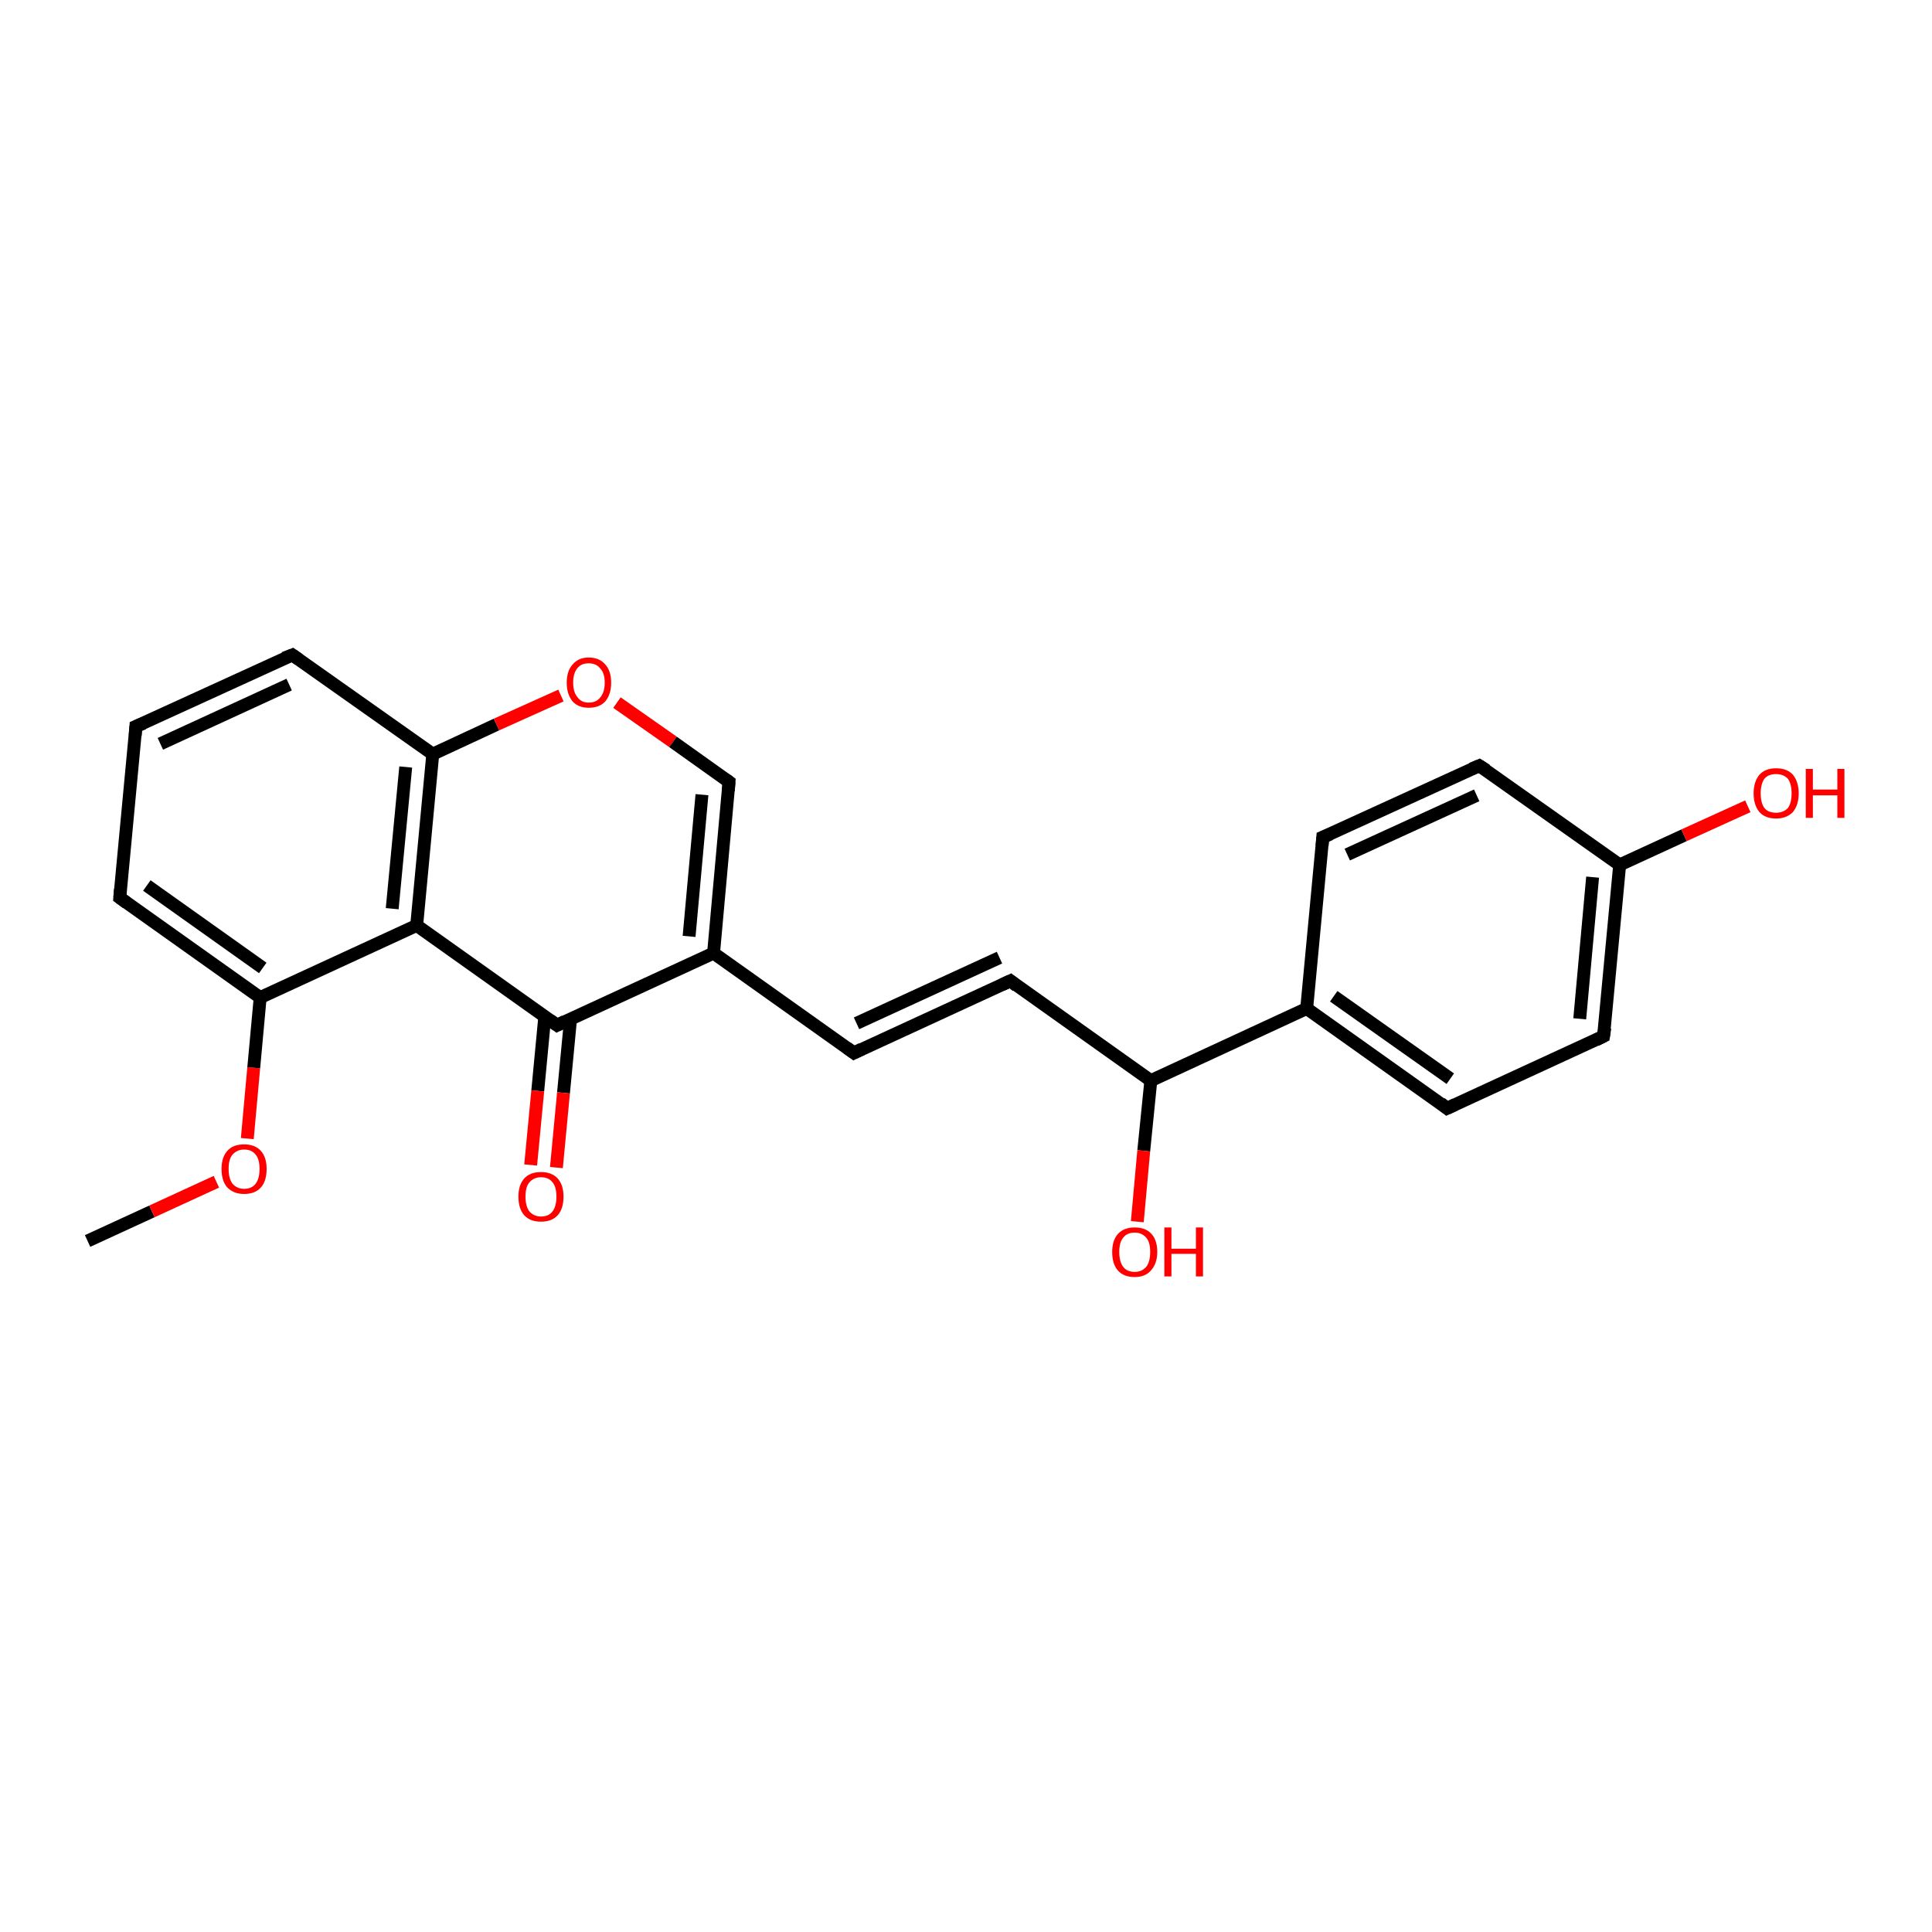 <?xml version='1.0' encoding='iso-8859-1'?>
<svg version='1.1' baseProfile='full'
              xmlns='http://www.w3.org/2000/svg'
                      xmlns:rdkit='http://www.rdkit.org/xml'
                      xmlns:xlink='http://www.w3.org/1999/xlink'
                  xml:space='preserve'
width='300px' height='300px' viewBox='0 0 300 300'>
<!-- END OF HEADER -->
<rect style='opacity:1.0;fill:#FFFFFF;stroke:none' width='300.0' height='300.0' x='0.0' y='0.0'> </rect>
<path class='bond-0 atom-0 atom-1' d='M 13.6,192.7 L 23.6,188.1' style='fill:none;fill-rule:evenodd;stroke:#000000;stroke-width:2.0px;stroke-linecap:butt;stroke-linejoin:miter;stroke-opacity:1' />
<path class='bond-0 atom-0 atom-1' d='M 23.6,188.1 L 33.6,183.5' style='fill:none;fill-rule:evenodd;stroke:#FF0000;stroke-width:2.0px;stroke-linecap:butt;stroke-linejoin:miter;stroke-opacity:1' />
<path class='bond-1 atom-1 atom-2' d='M 38.4,176.8 L 39.4,165.8' style='fill:none;fill-rule:evenodd;stroke:#FF0000;stroke-width:2.0px;stroke-linecap:butt;stroke-linejoin:miter;stroke-opacity:1' />
<path class='bond-1 atom-1 atom-2' d='M 39.4,165.8 L 40.4,154.9' style='fill:none;fill-rule:evenodd;stroke:#000000;stroke-width:2.0px;stroke-linecap:butt;stroke-linejoin:miter;stroke-opacity:1' />
<path class='bond-2 atom-2 atom-3' d='M 40.4,154.9 L 18.6,139.4' style='fill:none;fill-rule:evenodd;stroke:#000000;stroke-width:2.0px;stroke-linecap:butt;stroke-linejoin:miter;stroke-opacity:1' />
<path class='bond-2 atom-2 atom-3' d='M 40.8,150.3 L 22.8,137.5' style='fill:none;fill-rule:evenodd;stroke:#000000;stroke-width:2.0px;stroke-linecap:butt;stroke-linejoin:miter;stroke-opacity:1' />
<path class='bond-3 atom-3 atom-4' d='M 18.6,139.4 L 21.1,112.8' style='fill:none;fill-rule:evenodd;stroke:#000000;stroke-width:2.0px;stroke-linecap:butt;stroke-linejoin:miter;stroke-opacity:1' />
<path class='bond-4 atom-4 atom-5' d='M 21.1,112.8 L 45.4,101.7' style='fill:none;fill-rule:evenodd;stroke:#000000;stroke-width:2.0px;stroke-linecap:butt;stroke-linejoin:miter;stroke-opacity:1' />
<path class='bond-4 atom-4 atom-5' d='M 24.9,115.5 L 44.9,106.3' style='fill:none;fill-rule:evenodd;stroke:#000000;stroke-width:2.0px;stroke-linecap:butt;stroke-linejoin:miter;stroke-opacity:1' />
<path class='bond-5 atom-5 atom-6' d='M 45.4,101.7 L 67.2,117.1' style='fill:none;fill-rule:evenodd;stroke:#000000;stroke-width:2.0px;stroke-linecap:butt;stroke-linejoin:miter;stroke-opacity:1' />
<path class='bond-6 atom-6 atom-7' d='M 67.2,117.1 L 77.1,112.5' style='fill:none;fill-rule:evenodd;stroke:#000000;stroke-width:2.0px;stroke-linecap:butt;stroke-linejoin:miter;stroke-opacity:1' />
<path class='bond-6 atom-6 atom-7' d='M 77.1,112.5 L 87.1,108.0' style='fill:none;fill-rule:evenodd;stroke:#FF0000;stroke-width:2.0px;stroke-linecap:butt;stroke-linejoin:miter;stroke-opacity:1' />
<path class='bond-7 atom-7 atom-8' d='M 95.8,109.1 L 104.5,115.2' style='fill:none;fill-rule:evenodd;stroke:#FF0000;stroke-width:2.0px;stroke-linecap:butt;stroke-linejoin:miter;stroke-opacity:1' />
<path class='bond-7 atom-7 atom-8' d='M 104.5,115.2 L 113.2,121.4' style='fill:none;fill-rule:evenodd;stroke:#000000;stroke-width:2.0px;stroke-linecap:butt;stroke-linejoin:miter;stroke-opacity:1' />
<path class='bond-8 atom-8 atom-9' d='M 113.2,121.4 L 110.8,148.0' style='fill:none;fill-rule:evenodd;stroke:#000000;stroke-width:2.0px;stroke-linecap:butt;stroke-linejoin:miter;stroke-opacity:1' />
<path class='bond-8 atom-8 atom-9' d='M 109.0,123.4 L 107.0,145.4' style='fill:none;fill-rule:evenodd;stroke:#000000;stroke-width:2.0px;stroke-linecap:butt;stroke-linejoin:miter;stroke-opacity:1' />
<path class='bond-9 atom-9 atom-10' d='M 110.8,148.0 L 132.6,163.5' style='fill:none;fill-rule:evenodd;stroke:#000000;stroke-width:2.0px;stroke-linecap:butt;stroke-linejoin:miter;stroke-opacity:1' />
<path class='bond-10 atom-10 atom-11' d='M 132.6,163.5 L 156.9,152.3' style='fill:none;fill-rule:evenodd;stroke:#000000;stroke-width:2.0px;stroke-linecap:butt;stroke-linejoin:miter;stroke-opacity:1' />
<path class='bond-10 atom-10 atom-11' d='M 133.0,158.9 L 155.2,148.7' style='fill:none;fill-rule:evenodd;stroke:#000000;stroke-width:2.0px;stroke-linecap:butt;stroke-linejoin:miter;stroke-opacity:1' />
<path class='bond-11 atom-11 atom-12' d='M 156.9,152.3 L 178.7,167.8' style='fill:none;fill-rule:evenodd;stroke:#000000;stroke-width:2.0px;stroke-linecap:butt;stroke-linejoin:miter;stroke-opacity:1' />
<path class='bond-12 atom-12 atom-13' d='M 178.7,167.8 L 177.6,178.7' style='fill:none;fill-rule:evenodd;stroke:#000000;stroke-width:2.0px;stroke-linecap:butt;stroke-linejoin:miter;stroke-opacity:1' />
<path class='bond-12 atom-12 atom-13' d='M 177.6,178.7 L 176.6,189.7' style='fill:none;fill-rule:evenodd;stroke:#FF0000;stroke-width:2.0px;stroke-linecap:butt;stroke-linejoin:miter;stroke-opacity:1' />
<path class='bond-13 atom-12 atom-14' d='M 178.7,167.8 L 202.9,156.6' style='fill:none;fill-rule:evenodd;stroke:#000000;stroke-width:2.0px;stroke-linecap:butt;stroke-linejoin:miter;stroke-opacity:1' />
<path class='bond-14 atom-14 atom-15' d='M 202.9,156.6 L 224.7,172.1' style='fill:none;fill-rule:evenodd;stroke:#000000;stroke-width:2.0px;stroke-linecap:butt;stroke-linejoin:miter;stroke-opacity:1' />
<path class='bond-14 atom-14 atom-15' d='M 207.1,154.7 L 225.2,167.5' style='fill:none;fill-rule:evenodd;stroke:#000000;stroke-width:2.0px;stroke-linecap:butt;stroke-linejoin:miter;stroke-opacity:1' />
<path class='bond-15 atom-15 atom-16' d='M 224.7,172.1 L 249.0,160.9' style='fill:none;fill-rule:evenodd;stroke:#000000;stroke-width:2.0px;stroke-linecap:butt;stroke-linejoin:miter;stroke-opacity:1' />
<path class='bond-16 atom-16 atom-17' d='M 249.0,160.9 L 251.5,134.3' style='fill:none;fill-rule:evenodd;stroke:#000000;stroke-width:2.0px;stroke-linecap:butt;stroke-linejoin:miter;stroke-opacity:1' />
<path class='bond-16 atom-16 atom-17' d='M 245.3,158.2 L 247.3,136.2' style='fill:none;fill-rule:evenodd;stroke:#000000;stroke-width:2.0px;stroke-linecap:butt;stroke-linejoin:miter;stroke-opacity:1' />
<path class='bond-17 atom-17 atom-18' d='M 251.5,134.3 L 261.5,129.7' style='fill:none;fill-rule:evenodd;stroke:#000000;stroke-width:2.0px;stroke-linecap:butt;stroke-linejoin:miter;stroke-opacity:1' />
<path class='bond-17 atom-17 atom-18' d='M 261.5,129.7 L 271.4,125.2' style='fill:none;fill-rule:evenodd;stroke:#FF0000;stroke-width:2.0px;stroke-linecap:butt;stroke-linejoin:miter;stroke-opacity:1' />
<path class='bond-18 atom-17 atom-19' d='M 251.5,134.3 L 229.7,118.9' style='fill:none;fill-rule:evenodd;stroke:#000000;stroke-width:2.0px;stroke-linecap:butt;stroke-linejoin:miter;stroke-opacity:1' />
<path class='bond-19 atom-19 atom-20' d='M 229.7,118.9 L 205.4,130.0' style='fill:none;fill-rule:evenodd;stroke:#000000;stroke-width:2.0px;stroke-linecap:butt;stroke-linejoin:miter;stroke-opacity:1' />
<path class='bond-19 atom-19 atom-20' d='M 229.3,123.5 L 209.2,132.7' style='fill:none;fill-rule:evenodd;stroke:#000000;stroke-width:2.0px;stroke-linecap:butt;stroke-linejoin:miter;stroke-opacity:1' />
<path class='bond-20 atom-9 atom-21' d='M 110.8,148.0 L 86.5,159.2' style='fill:none;fill-rule:evenodd;stroke:#000000;stroke-width:2.0px;stroke-linecap:butt;stroke-linejoin:miter;stroke-opacity:1' />
<path class='bond-21 atom-21 atom-22' d='M 84.6,157.8 L 83.5,169.4' style='fill:none;fill-rule:evenodd;stroke:#000000;stroke-width:2.0px;stroke-linecap:butt;stroke-linejoin:miter;stroke-opacity:1' />
<path class='bond-21 atom-21 atom-22' d='M 83.5,169.4 L 82.4,180.9' style='fill:none;fill-rule:evenodd;stroke:#FF0000;stroke-width:2.0px;stroke-linecap:butt;stroke-linejoin:miter;stroke-opacity:1' />
<path class='bond-21 atom-21 atom-22' d='M 88.6,158.2 L 87.5,169.7' style='fill:none;fill-rule:evenodd;stroke:#000000;stroke-width:2.0px;stroke-linecap:butt;stroke-linejoin:miter;stroke-opacity:1' />
<path class='bond-21 atom-21 atom-22' d='M 87.5,169.7 L 86.4,181.3' style='fill:none;fill-rule:evenodd;stroke:#FF0000;stroke-width:2.0px;stroke-linecap:butt;stroke-linejoin:miter;stroke-opacity:1' />
<path class='bond-22 atom-21 atom-23' d='M 86.5,159.2 L 64.7,143.7' style='fill:none;fill-rule:evenodd;stroke:#000000;stroke-width:2.0px;stroke-linecap:butt;stroke-linejoin:miter;stroke-opacity:1' />
<path class='bond-23 atom-23 atom-2' d='M 64.7,143.7 L 40.4,154.9' style='fill:none;fill-rule:evenodd;stroke:#000000;stroke-width:2.0px;stroke-linecap:butt;stroke-linejoin:miter;stroke-opacity:1' />
<path class='bond-24 atom-23 atom-6' d='M 64.7,143.7 L 67.2,117.1' style='fill:none;fill-rule:evenodd;stroke:#000000;stroke-width:2.0px;stroke-linecap:butt;stroke-linejoin:miter;stroke-opacity:1' />
<path class='bond-24 atom-23 atom-6' d='M 60.9,141.1 L 63.0,119.1' style='fill:none;fill-rule:evenodd;stroke:#000000;stroke-width:2.0px;stroke-linecap:butt;stroke-linejoin:miter;stroke-opacity:1' />
<path class='bond-25 atom-20 atom-14' d='M 205.4,130.0 L 202.9,156.6' style='fill:none;fill-rule:evenodd;stroke:#000000;stroke-width:2.0px;stroke-linecap:butt;stroke-linejoin:miter;stroke-opacity:1' />
<path d='M 19.7,140.2 L 18.6,139.4 L 18.7,138.1' style='fill:none;stroke:#000000;stroke-width:2.0px;stroke-linecap:butt;stroke-linejoin:miter;stroke-opacity:1;' />
<path d='M 21.0,114.2 L 21.1,112.8 L 22.3,112.3' style='fill:none;stroke:#000000;stroke-width:2.0px;stroke-linecap:butt;stroke-linejoin:miter;stroke-opacity:1;' />
<path d='M 44.1,102.2 L 45.4,101.7 L 46.4,102.4' style='fill:none;stroke:#000000;stroke-width:2.0px;stroke-linecap:butt;stroke-linejoin:miter;stroke-opacity:1;' />
<path d='M 112.8,121.1 L 113.2,121.4 L 113.1,122.8' style='fill:none;stroke:#000000;stroke-width:2.0px;stroke-linecap:butt;stroke-linejoin:miter;stroke-opacity:1;' />
<path d='M 131.5,162.7 L 132.6,163.5 L 133.8,162.9' style='fill:none;stroke:#000000;stroke-width:2.0px;stroke-linecap:butt;stroke-linejoin:miter;stroke-opacity:1;' />
<path d='M 155.6,152.9 L 156.9,152.3 L 157.9,153.1' style='fill:none;stroke:#000000;stroke-width:2.0px;stroke-linecap:butt;stroke-linejoin:miter;stroke-opacity:1;' />
<path d='M 223.7,171.3 L 224.7,172.1 L 226.0,171.5' style='fill:none;stroke:#000000;stroke-width:2.0px;stroke-linecap:butt;stroke-linejoin:miter;stroke-opacity:1;' />
<path d='M 247.8,161.5 L 249.0,160.9 L 249.2,159.6' style='fill:none;stroke:#000000;stroke-width:2.0px;stroke-linecap:butt;stroke-linejoin:miter;stroke-opacity:1;' />
<path d='M 230.8,119.6 L 229.7,118.9 L 228.5,119.4' style='fill:none;stroke:#000000;stroke-width:2.0px;stroke-linecap:butt;stroke-linejoin:miter;stroke-opacity:1;' />
<path d='M 206.6,129.5 L 205.4,130.0 L 205.3,131.3' style='fill:none;stroke:#000000;stroke-width:2.0px;stroke-linecap:butt;stroke-linejoin:miter;stroke-opacity:1;' />
<path d='M 87.7,158.6 L 86.5,159.2 L 85.4,158.4' style='fill:none;stroke:#000000;stroke-width:2.0px;stroke-linecap:butt;stroke-linejoin:miter;stroke-opacity:1;' />
<path class='atom-1' d='M 34.4 181.5
Q 34.4 179.7, 35.3 178.7
Q 36.2 177.7, 37.9 177.7
Q 39.6 177.7, 40.5 178.7
Q 41.4 179.7, 41.4 181.5
Q 41.4 183.4, 40.5 184.4
Q 39.6 185.4, 37.9 185.4
Q 36.3 185.4, 35.3 184.4
Q 34.4 183.4, 34.4 181.5
M 37.9 184.6
Q 39.1 184.6, 39.7 183.8
Q 40.3 183.0, 40.3 181.5
Q 40.3 180.0, 39.7 179.3
Q 39.1 178.5, 37.9 178.5
Q 36.8 178.5, 36.1 179.3
Q 35.5 180.0, 35.5 181.5
Q 35.5 183.0, 36.1 183.8
Q 36.8 184.6, 37.9 184.6
' fill='#FF0000'/>
<path class='atom-7' d='M 88.0 106.0
Q 88.0 104.2, 88.9 103.2
Q 89.8 102.1, 91.4 102.1
Q 93.1 102.1, 94.0 103.2
Q 94.9 104.2, 94.9 106.0
Q 94.9 107.8, 94.0 108.9
Q 93.1 109.9, 91.4 109.9
Q 89.8 109.9, 88.9 108.9
Q 88.0 107.8, 88.0 106.0
M 91.4 109.1
Q 92.6 109.1, 93.2 108.3
Q 93.9 107.5, 93.9 106.0
Q 93.9 104.5, 93.2 103.8
Q 92.6 103.0, 91.4 103.0
Q 90.3 103.0, 89.7 103.7
Q 89.0 104.5, 89.0 106.0
Q 89.0 107.5, 89.7 108.3
Q 90.3 109.1, 91.4 109.1
' fill='#FF0000'/>
<path class='atom-13' d='M 172.7 194.4
Q 172.7 192.6, 173.6 191.6
Q 174.5 190.6, 176.2 190.6
Q 177.9 190.6, 178.8 191.6
Q 179.7 192.6, 179.7 194.4
Q 179.7 196.2, 178.7 197.3
Q 177.8 198.3, 176.2 198.3
Q 174.5 198.3, 173.6 197.3
Q 172.7 196.3, 172.7 194.4
M 176.2 197.5
Q 177.3 197.5, 178.0 196.7
Q 178.6 195.9, 178.6 194.4
Q 178.6 192.9, 178.0 192.2
Q 177.3 191.4, 176.2 191.4
Q 175.0 191.4, 174.4 192.2
Q 173.8 192.9, 173.8 194.4
Q 173.8 195.9, 174.4 196.7
Q 175.0 197.5, 176.2 197.5
' fill='#FF0000'/>
<path class='atom-13' d='M 180.8 190.6
L 181.9 190.6
L 181.9 193.9
L 185.7 193.9
L 185.7 190.6
L 186.8 190.6
L 186.8 198.2
L 185.7 198.2
L 185.7 194.7
L 181.9 194.7
L 181.9 198.2
L 180.8 198.2
L 180.8 190.6
' fill='#FF0000'/>
<path class='atom-18' d='M 272.3 123.2
Q 272.3 121.4, 273.2 120.3
Q 274.1 119.3, 275.8 119.3
Q 277.5 119.3, 278.4 120.3
Q 279.3 121.4, 279.3 123.2
Q 279.3 125.0, 278.4 126.1
Q 277.4 127.1, 275.8 127.1
Q 274.1 127.1, 273.2 126.1
Q 272.3 125.0, 272.3 123.2
M 275.8 126.2
Q 276.9 126.2, 277.6 125.5
Q 278.2 124.7, 278.2 123.2
Q 278.2 121.7, 277.6 120.9
Q 276.9 120.2, 275.8 120.2
Q 274.6 120.2, 274.0 120.9
Q 273.4 121.7, 273.4 123.2
Q 273.4 124.7, 274.0 125.5
Q 274.6 126.2, 275.8 126.2
' fill='#FF0000'/>
<path class='atom-18' d='M 280.4 119.4
L 281.5 119.4
L 281.5 122.6
L 285.3 122.6
L 285.3 119.4
L 286.4 119.4
L 286.4 127.0
L 285.3 127.0
L 285.3 123.5
L 281.5 123.5
L 281.5 127.0
L 280.4 127.0
L 280.4 119.4
' fill='#FF0000'/>
<path class='atom-22' d='M 80.5 185.8
Q 80.5 184.0, 81.4 183.0
Q 82.3 182.0, 84.0 182.0
Q 85.7 182.0, 86.6 183.0
Q 87.5 184.0, 87.5 185.8
Q 87.5 187.7, 86.6 188.7
Q 85.7 189.7, 84.0 189.7
Q 82.3 189.7, 81.4 188.7
Q 80.5 187.7, 80.5 185.8
M 84.0 188.9
Q 85.2 188.9, 85.8 188.1
Q 86.4 187.3, 86.4 185.8
Q 86.4 184.3, 85.8 183.6
Q 85.2 182.8, 84.0 182.8
Q 82.9 182.8, 82.2 183.6
Q 81.6 184.3, 81.6 185.8
Q 81.6 187.3, 82.2 188.1
Q 82.9 188.9, 84.0 188.9
' fill='#FF0000'/>
</svg>
